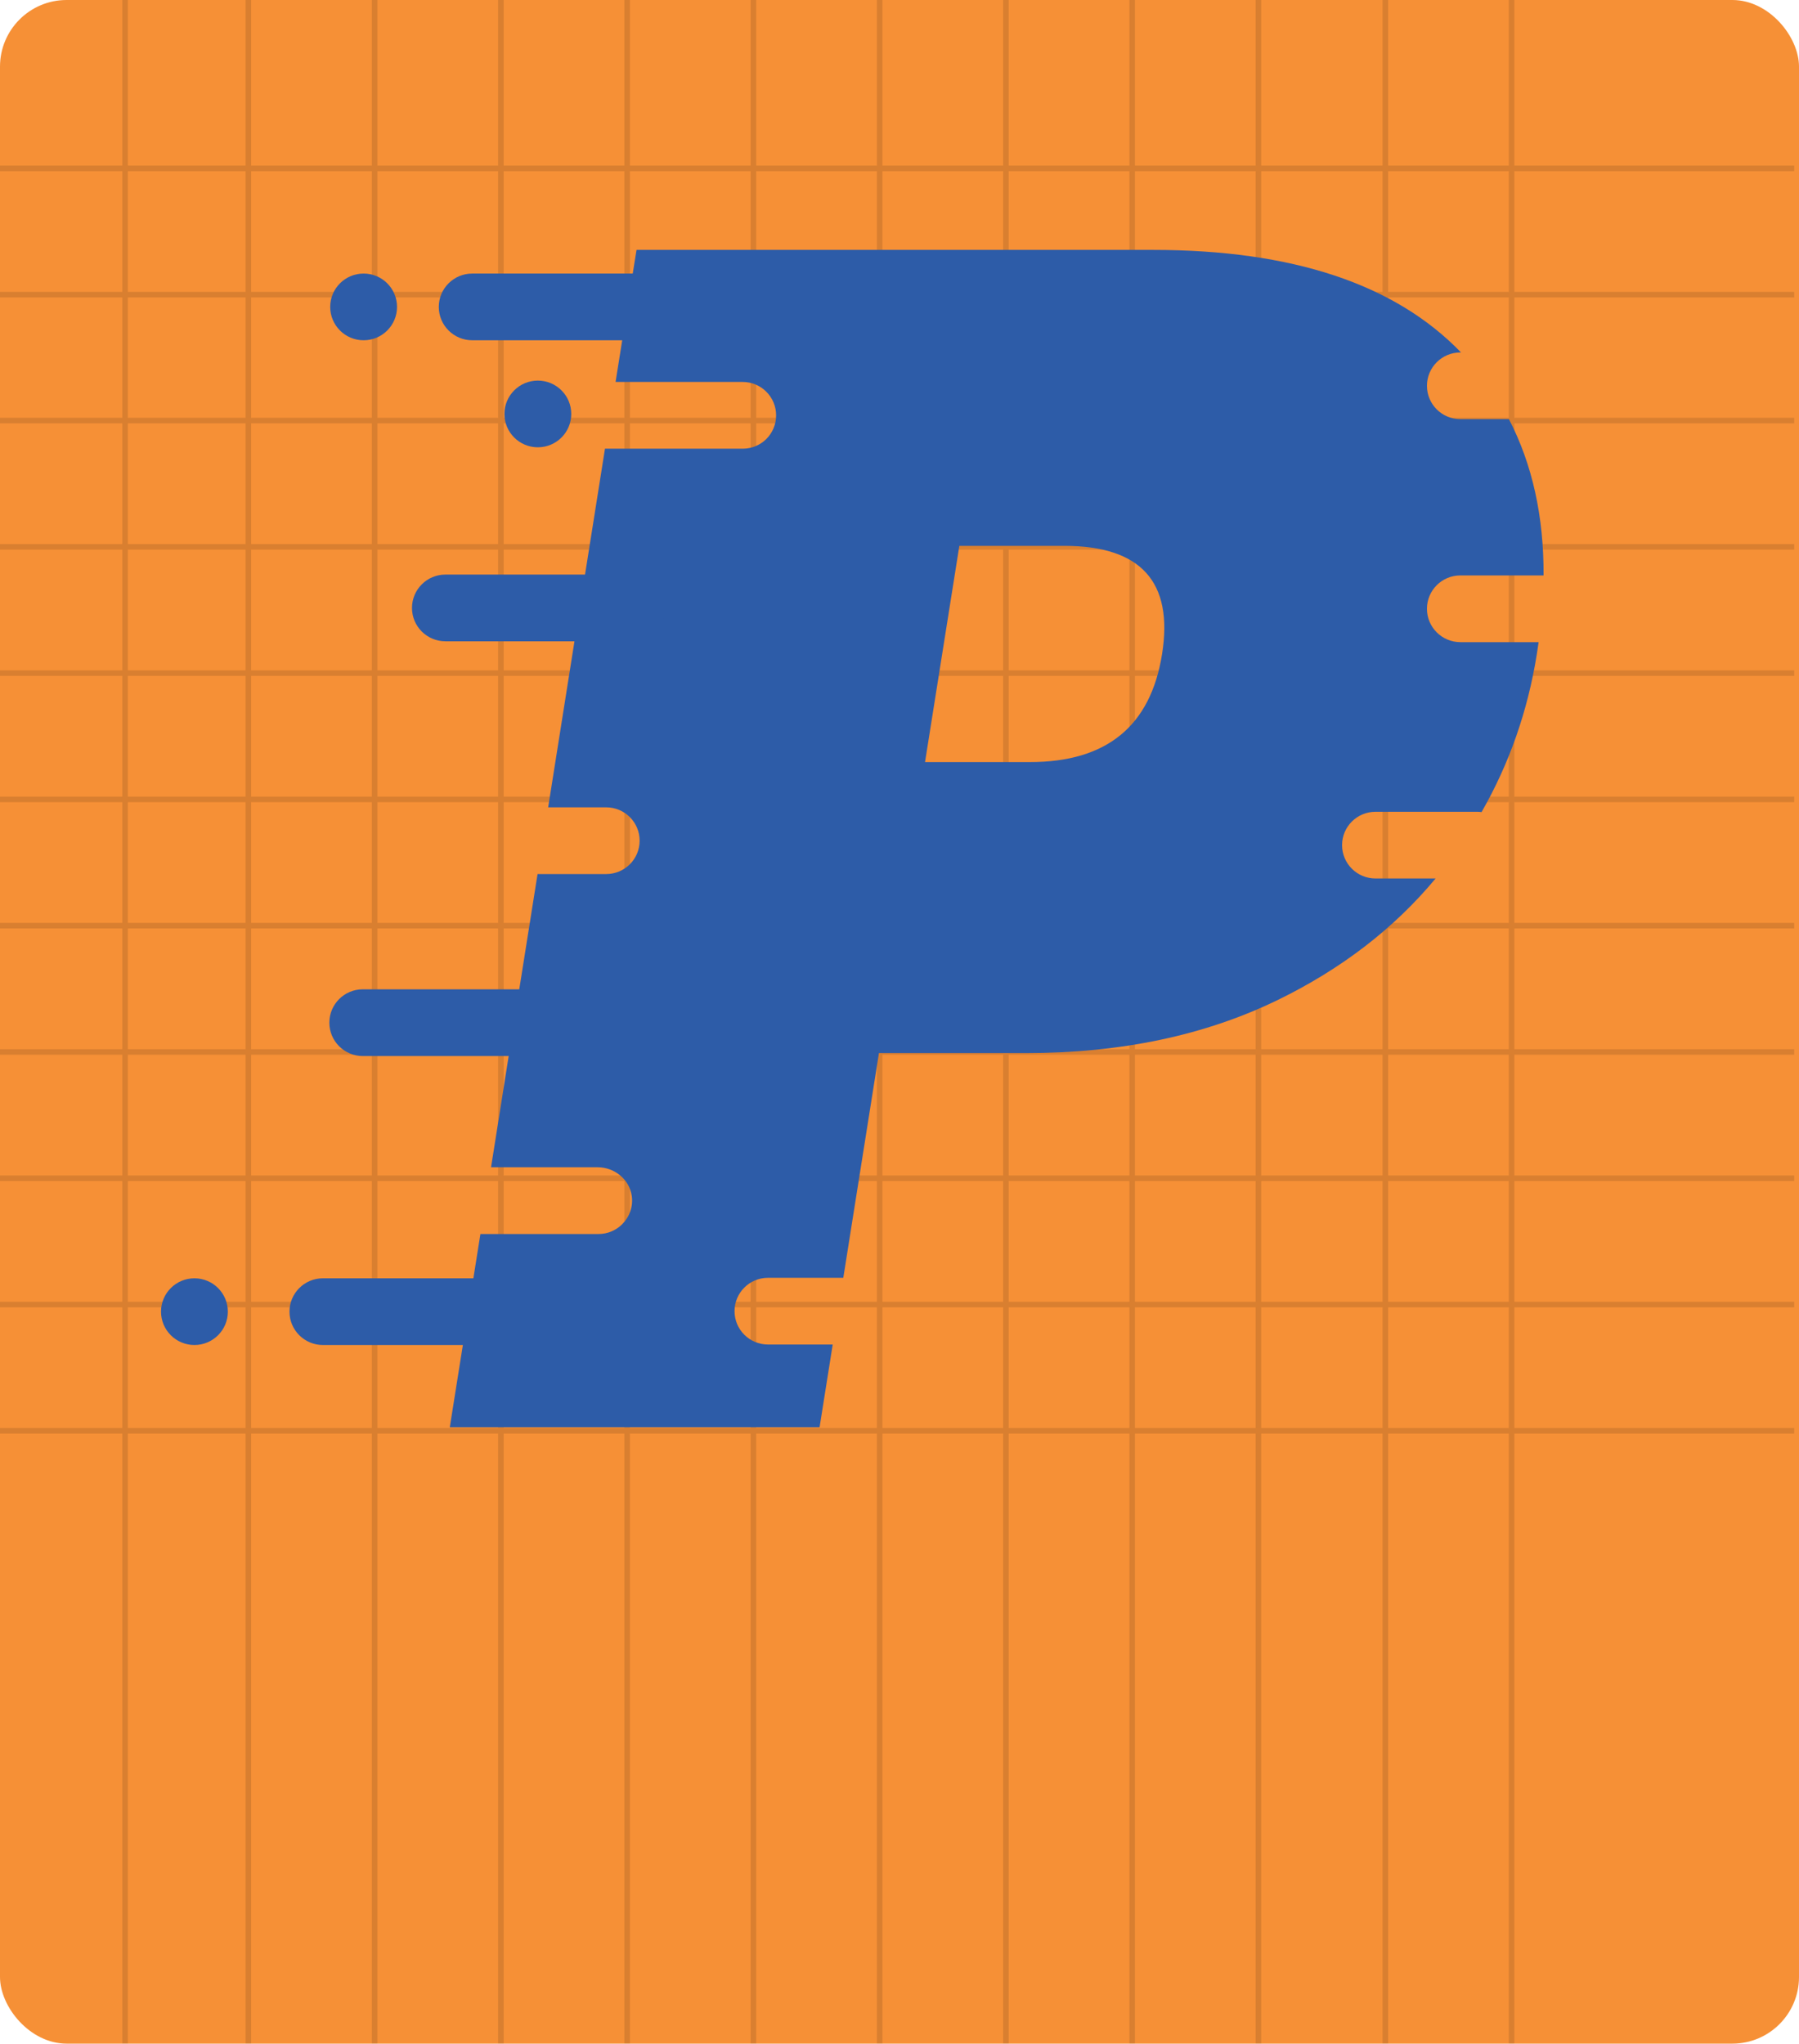 <svg width="324" height="368" viewBox="0 0 324 368" fill="none" xmlns="http://www.w3.org/2000/svg">
<rect width="324" height="368" rx="12" fill="#F69036"/>
<g opacity="0.12">
<path d="M44.73 0V368" stroke="black" stroke-miterlimit="10"/>
<path d="M22.523 0V368" stroke="black" stroke-miterlimit="10"/>
<path d="M67.469 0V368" stroke="black" stroke-miterlimit="10"/>
<path d="M90.207 0V368" stroke="black" stroke-miterlimit="10"/>
<path d="M112.945 0V368" stroke="black" stroke-miterlimit="10"/>
<path d="M135.688 0V368" stroke="black" stroke-miterlimit="10"/>
<path d="M158.426 0V368" stroke="black" stroke-miterlimit="10"/>
<path d="M181.164 0V368" stroke="black" stroke-miterlimit="10"/>
<path d="M249.496 0V368" stroke="black" stroke-miterlimit="10"/>
<path d="M203.902 0V368" stroke="black" stroke-miterlimit="10"/>
<path d="M272.234 0V368" stroke="black" stroke-miterlimit="10"/>
<path d="M226.641 0V368" stroke="black" stroke-miterlimit="10"/>
<path d="M323.134 75.732H0" stroke="black" stroke-miterlimit="10"/>
<path d="M323.134 30.322H0" stroke="black" stroke-miterlimit="10"/>
<path d="M323.134 98.471H0" stroke="black" stroke-miterlimit="10"/>
<path d="M323.134 53.06H0" stroke="black" stroke-miterlimit="10"/>
<path d="M323.134 121.211H0" stroke="black" stroke-miterlimit="10"/>
<path d="M323.134 143.949H0" stroke="black" stroke-miterlimit="10"/>
<path d="M323.134 166.688H0" stroke="black" stroke-miterlimit="10"/>
<path d="M323.134 189.43H0" stroke="black" stroke-miterlimit="10"/>
<path d="M323.134 212.168H0" stroke="black" stroke-miterlimit="10"/>
<path d="M323.134 234.906H0" stroke="black" stroke-miterlimit="10"/>
<path d="M323.134 257.646H0" stroke="black" stroke-miterlimit="10"/>
</g>
<g clip-path="url(#clip0_2131_9204)">
<path d="M91.822 242.197H58.155C54.832 242.197 52.137 239.507 52.137 236.19C52.137 232.874 54.832 230.184 58.155 230.184H91.822C95.145 230.184 97.84 232.874 97.84 236.19C97.84 239.507 95.145 242.197 91.822 242.197Z" fill="#2D5CA8"/>
<path d="M263.012 115.631C259.689 115.631 256.994 112.94 256.994 109.624C256.994 106.307 259.689 103.617 263.012 103.617H277.997C278.049 92.989 275.973 83.61 271.761 75.479H263.012C259.689 75.479 256.994 72.789 256.994 69.472C256.994 66.156 259.689 63.466 263.012 63.466H263.128C251.253 51.155 232.768 45 207.642 45H114.654C114.654 45 114.638 45.004 114.638 45.016L113.955 49.26L112.06 61.277L110.869 68.758C110.869 68.758 110.877 68.778 110.885 68.778H133.755C137.09 68.778 139.777 71.476 139.777 74.788C139.777 76.455 139.109 77.96 138.023 79.044C136.933 80.133 135.424 80.795 133.759 80.795H108.97C108.97 80.795 108.954 80.799 108.954 80.811L106.182 98.301L98.724 145.379H109.179C112.502 145.379 115.198 148.069 115.198 151.385C115.198 154.702 112.502 157.392 109.179 157.392H96.813L92.457 184.836L88.442 210.167C88.442 210.167 88.45 210.187 88.458 210.187H107.619C110.648 210.187 113.335 212.335 113.774 215.327C114.063 217.306 113.343 219.161 112.064 220.438C110.974 221.526 109.465 222.209 107.816 222.209H86.535C86.535 222.209 86.519 222.213 86.519 222.225L85.256 230.183L83.361 242.2L81.012 256.984C81.012 256.984 81.02 257.004 81.028 257.004H147.593C147.593 257.004 147.609 257 147.609 256.988L149.971 242.108H138.309C134.986 242.108 132.291 239.418 132.291 236.101C132.291 232.785 134.986 230.094 138.309 230.094H151.878L158.294 189.65C158.294 189.65 158.302 189.634 158.31 189.634H184.696C201.897 189.634 217.031 186.446 230.162 180.05C241.602 174.469 251.064 167.193 258.55 158.191H247.725C244.402 158.191 241.707 155.501 241.707 152.184C241.707 148.868 244.402 146.178 247.725 146.178H266.061C266.323 146.178 266.576 146.202 266.829 146.234C271.842 137.477 275.161 127.981 276.786 117.767C276.899 117.052 277.003 116.341 277.104 115.635H263.012V115.631ZM209.291 117.763C207.236 130.744 199.303 137.228 185.504 137.228H166.617C166.617 137.228 166.597 137.22 166.601 137.208L172.776 98.309C172.776 98.309 172.784 98.293 172.792 98.293H191.683C205.482 98.293 211.343 104.794 209.291 117.759V117.763Z" fill="#2D5CA8"/>
<path d="M118.712 61.273H85.046C81.723 61.273 79.027 58.583 79.027 55.266C79.027 51.95 81.723 49.26 85.046 49.26H118.712C122.035 49.26 124.731 51.95 124.731 55.266C124.731 58.583 122.035 61.273 118.712 61.273Z" fill="#2D5CA8"/>
<path d="M113.884 115.478H80.217C76.894 115.478 74.199 112.788 74.199 109.472C74.199 106.155 76.894 103.465 80.217 103.465H113.884C117.207 103.465 119.902 106.155 119.902 109.472C119.902 112.788 117.207 115.478 113.884 115.478Z" fill="#2D5CA8"/>
<path d="M99.001 190.16H65.335C62.012 190.16 59.316 187.47 59.316 184.153C59.316 180.837 62.012 178.146 65.335 178.146H99.001C102.324 178.146 105.02 180.837 105.02 184.153C105.02 187.47 102.324 190.16 99.001 190.16Z" fill="#2D5CA8"/>
<path d="M65.487 61.273C68.811 61.273 71.505 58.584 71.505 55.266C71.505 51.949 68.811 49.26 65.487 49.26C62.163 49.26 59.469 51.949 59.469 55.266C59.469 58.584 62.163 61.273 65.487 61.273Z" fill="#2D5CA8"/>
<path d="M96.866 80.546C100.189 80.546 102.884 77.857 102.884 74.54C102.884 71.222 100.189 68.533 96.866 68.533C93.542 68.533 90.848 71.222 90.848 74.54C90.848 77.857 93.542 80.546 96.866 80.546Z" fill="#2D5CA8"/>
<path d="M41.036 236.19C41.036 239.507 38.341 242.197 35.018 242.197C31.695 242.197 29 239.507 29 236.19C29 232.874 31.695 230.184 35.018 230.184C38.341 230.184 41.036 232.874 41.036 236.19Z" fill="#2D5CA8"/>
</g>
<defs>
<clipPath id="clip0_2131_9204">
<rect width="249" height="212" fill="white" transform="translate(29 45)"/>
</clipPath>
</defs>
</svg>
